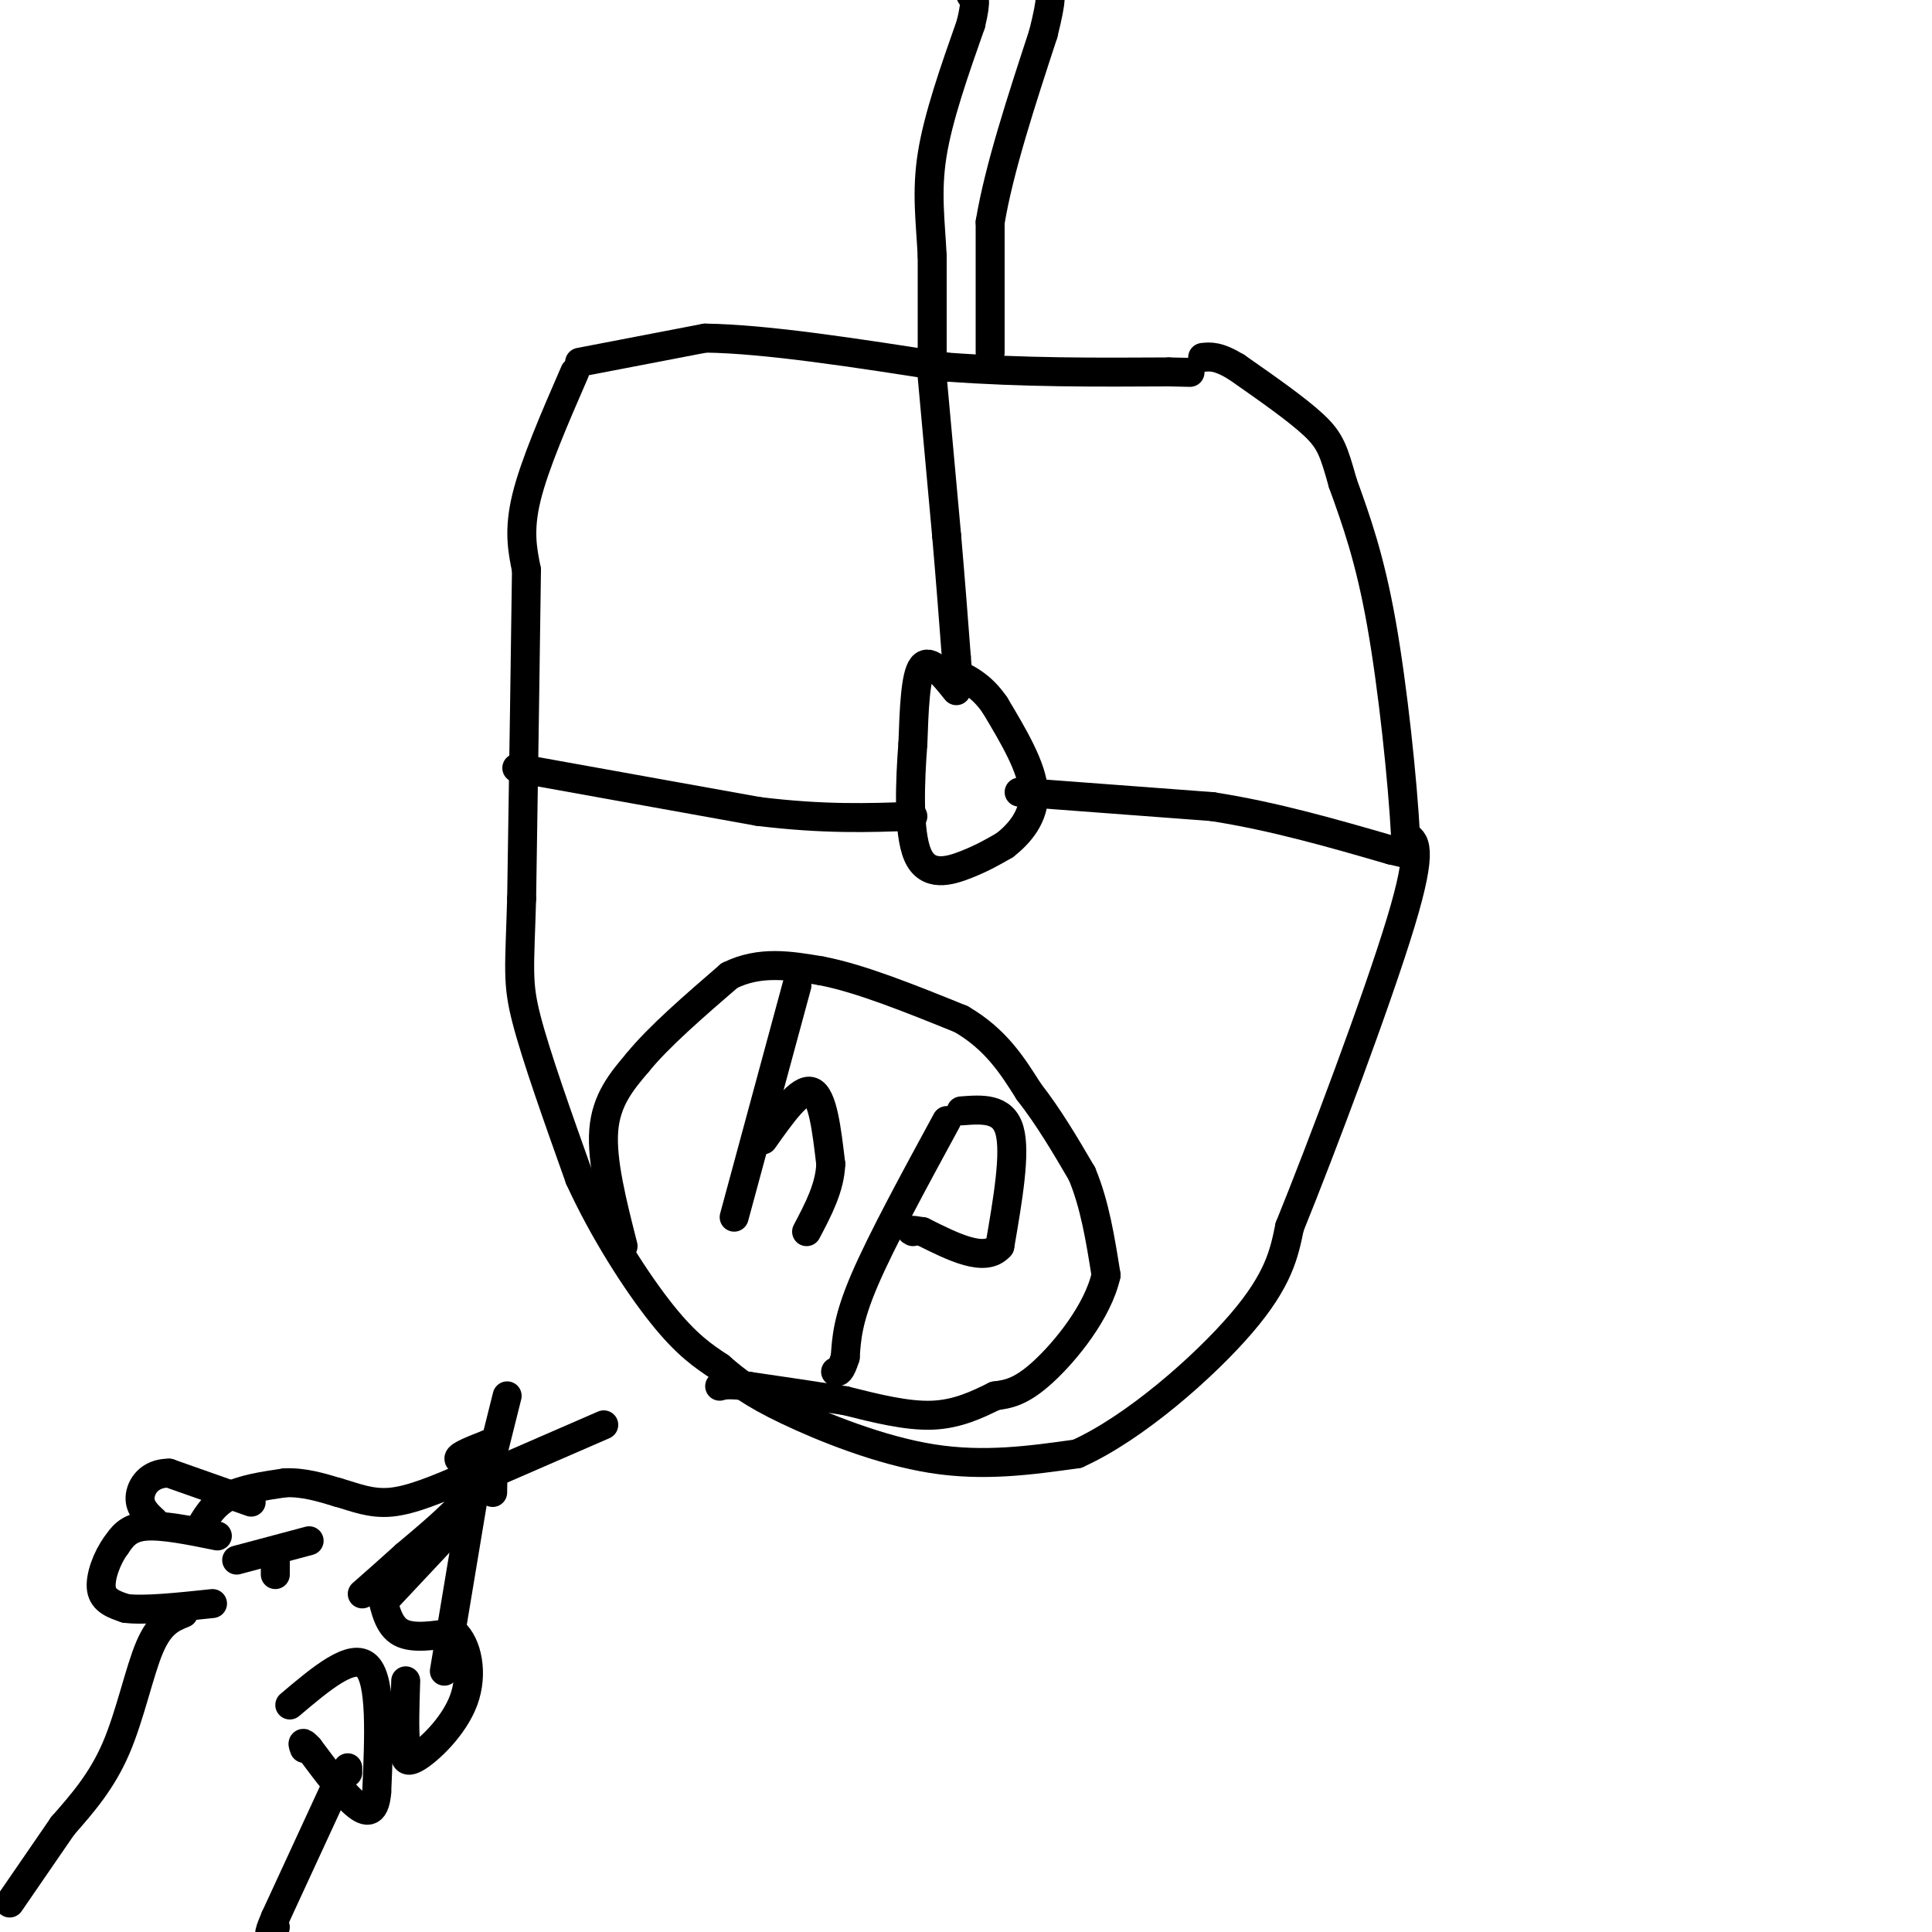 <svg viewBox='0 0 400 400' version='1.1' xmlns='http://www.w3.org/2000/svg' xmlns:xlink='http://www.w3.org/1999/xlink'><g fill='none' stroke='#000000' stroke-width='6' stroke-linecap='round' stroke-linejoin='round'><path d='M120,75c0.000,0.000 26.000,-5.000 26,-5'/><path d='M146,70c12.667,0.167 31.333,3.083 50,6'/><path d='M196,76c16.000,1.167 31.000,1.083 46,1'/><path d='M242,77c7.667,0.167 3.833,0.083 0,0'/><path d='M119,77c-4.167,9.583 -8.333,19.167 -10,26c-1.667,6.833 -0.833,10.917 0,15'/><path d='M109,118c-0.167,13.833 -0.583,40.917 -1,68'/><path d='M108,186c-0.422,14.667 -0.978,17.333 1,25c1.978,7.667 6.489,20.333 11,33'/><path d='M120,244c4.956,10.867 11.844,21.533 17,28c5.156,6.467 8.578,8.733 12,11'/><path d='M149,283c3.595,3.131 6.583,5.458 14,9c7.417,3.542 19.262,8.298 30,10c10.738,1.702 20.369,0.351 30,-1'/><path d='M223,301c11.778,-5.267 26.222,-17.933 34,-27c7.778,-9.067 8.889,-14.533 10,-20'/><path d='M267,254c6.622,-16.311 18.178,-47.089 23,-63c4.822,-15.911 2.911,-16.956 1,-18'/><path d='M291,173c-0.600,-11.289 -2.600,-30.511 -5,-44c-2.400,-13.489 -5.200,-21.244 -8,-29'/><path d='M278,100c-1.867,-6.644 -2.533,-8.756 -6,-12c-3.467,-3.244 -9.733,-7.622 -16,-12'/><path d='M256,76c-3.833,-2.333 -5.417,-2.167 -7,-2'/><path d='M107,159c0.000,0.000 50.000,9.000 50,9'/><path d='M157,168c13.667,1.667 22.833,1.333 32,1'/><path d='M198,143c-2.750,-3.417 -5.500,-6.833 -7,-5c-1.500,1.833 -1.750,8.917 -2,16'/><path d='M189,154c-0.583,7.512 -1.042,18.292 1,23c2.042,4.708 6.583,3.345 10,2c3.417,-1.345 5.708,-2.673 8,-4'/><path d='M208,175c2.933,-2.267 6.267,-5.933 6,-11c-0.267,-5.067 -4.133,-11.533 -8,-18'/><path d='M206,146c-2.833,-4.167 -5.917,-5.583 -9,-7'/><path d='M211,164c0.000,0.000 40.000,3.000 40,3'/><path d='M251,167c12.833,2.000 24.917,5.500 37,9'/><path d='M288,176c6.333,1.500 3.667,0.750 1,0'/><path d='M193,78c0.000,0.000 3.000,33.000 3,33'/><path d='M196,111c0.833,9.667 1.417,17.333 2,25'/><path d='M198,136c0.333,4.167 0.167,2.083 0,0'/><path d='M193,77c0.000,0.000 0.000,-24.000 0,-24'/><path d='M193,53c-0.356,-7.200 -1.244,-13.200 0,-21c1.244,-7.800 4.622,-17.400 8,-27'/><path d='M201,5c1.333,-5.500 0.667,-5.750 0,-6'/><path d='M205,73c0.000,0.000 0.000,-27.000 0,-27'/><path d='M205,46c1.833,-11.000 6.417,-25.000 11,-39'/><path d='M216,7c2.000,-8.000 1.500,-8.500 1,-9'/><path d='M165,204c0.000,0.000 -13.000,48.000 -13,48'/><path d='M158,236c3.833,-5.417 7.667,-10.833 10,-10c2.333,0.833 3.167,7.917 4,15'/><path d='M172,241c-0.167,4.833 -2.583,9.417 -5,14'/><path d='M196,232c-6.750,12.417 -13.500,24.833 -17,33c-3.500,8.167 -3.750,12.083 -4,16'/><path d='M175,281c-1.000,3.167 -1.500,3.083 -2,3'/><path d='M199,230c4.333,-0.333 8.667,-0.667 10,4c1.333,4.667 -0.333,14.333 -2,24'/><path d='M207,258c-3.000,3.500 -9.500,0.250 -16,-3'/><path d='M191,255c-3.000,-0.500 -2.500,-0.250 -2,0'/><path d='M129,258c-2.250,-8.833 -4.500,-17.667 -4,-24c0.500,-6.333 3.750,-10.167 7,-14'/><path d='M132,220c4.333,-5.333 11.667,-11.667 19,-18'/><path d='M151,202c6.333,-3.167 12.667,-2.083 19,-1'/><path d='M170,201c8.000,1.500 18.500,5.750 29,10'/><path d='M199,211c7.167,4.167 10.583,9.583 14,15'/><path d='M213,226c4.167,5.333 7.583,11.167 11,17'/><path d='M224,243c2.667,6.333 3.833,13.667 5,21'/><path d='M229,264c-1.667,7.489 -8.333,15.711 -13,20c-4.667,4.289 -7.333,4.644 -10,5'/><path d='M206,289c-3.644,1.800 -7.756,3.800 -13,4c-5.244,0.200 -11.622,-1.400 -18,-3'/><path d='M175,290c-6.333,-1.000 -13.167,-2.000 -20,-3'/><path d='M155,287c-4.333,-0.500 -5.167,-0.250 -6,0'/><path d='M45,318c-5.750,-1.167 -11.500,-2.333 -15,-2c-3.500,0.333 -4.750,2.167 -6,4'/><path d='M24,320c-1.822,2.444 -3.378,6.556 -3,9c0.378,2.444 2.689,3.222 5,4'/><path d='M26,333c3.833,0.500 10.917,-0.250 18,-1'/><path d='M41,317c1.500,-2.667 3.000,-5.333 6,-7c3.000,-1.667 7.500,-2.333 12,-3'/><path d='M59,307c3.833,-0.167 7.417,0.917 11,2'/><path d='M70,309c3.489,0.978 6.711,2.422 11,2c4.289,-0.422 9.644,-2.711 15,-5'/><path d='M96,306c2.867,-0.156 2.533,1.956 0,5c-2.533,3.044 -7.267,7.022 -12,11'/><path d='M84,322c-3.500,3.167 -6.250,5.583 -9,8'/><path d='M52,311c0.000,0.000 -17.000,-6.000 -17,-6'/><path d='M35,305c-4.111,-0.044 -5.889,2.844 -6,5c-0.111,2.156 1.444,3.578 3,5'/><path d='M60,353c6.500,-5.500 13.000,-11.000 16,-8c3.000,3.000 2.500,14.500 2,26'/><path d='M78,371c-0.400,4.978 -2.400,4.422 -5,2c-2.600,-2.422 -5.800,-6.711 -9,-11'/><path d='M64,362c-1.667,-1.833 -1.333,-0.917 -1,0'/><path d='M79,330c0.750,3.333 1.500,6.667 4,8c2.500,1.333 6.750,0.667 11,0'/><path d='M94,338c2.726,2.417 4.042,8.458 2,14c-2.042,5.542 -7.440,10.583 -10,12c-2.560,1.417 -2.280,-0.792 -2,-3'/><path d='M84,361c-0.333,-2.667 -0.167,-7.833 0,-13'/><path d='M38,334c-2.422,0.978 -4.844,1.956 -7,7c-2.156,5.044 -4.044,14.156 -7,21c-2.956,6.844 -6.978,11.422 -11,16'/><path d='M13,378c-3.667,5.333 -7.333,10.667 -11,16'/><path d='M72,366c0.000,0.000 0.000,1.000 0,1'/><path d='M69,371c0.000,0.000 -12.000,26.000 -12,26'/><path d='M57,397c-2.000,4.667 -1.000,3.333 0,2'/><path d='M101,303c-3.000,-0.167 -6.000,-0.333 -6,-1c0.000,-0.667 3.000,-1.833 6,-3'/><path d='M101,299c1.167,1.167 1.083,5.583 1,10'/><path d='M98,310c0.000,0.000 -6.000,36.000 -6,36'/><path d='M95,315c0.000,0.000 -15.000,16.000 -15,16'/><path d='M101,305c0.000,0.000 4.000,-16.000 4,-16'/><path d='M102,305c0.000,0.000 23.000,-10.000 23,-10'/><path d='M64,319c0.000,0.000 -15.000,4.000 -15,4'/><path d='M57,323c0.000,0.000 0.000,3.000 0,3'/></g>
</svg>